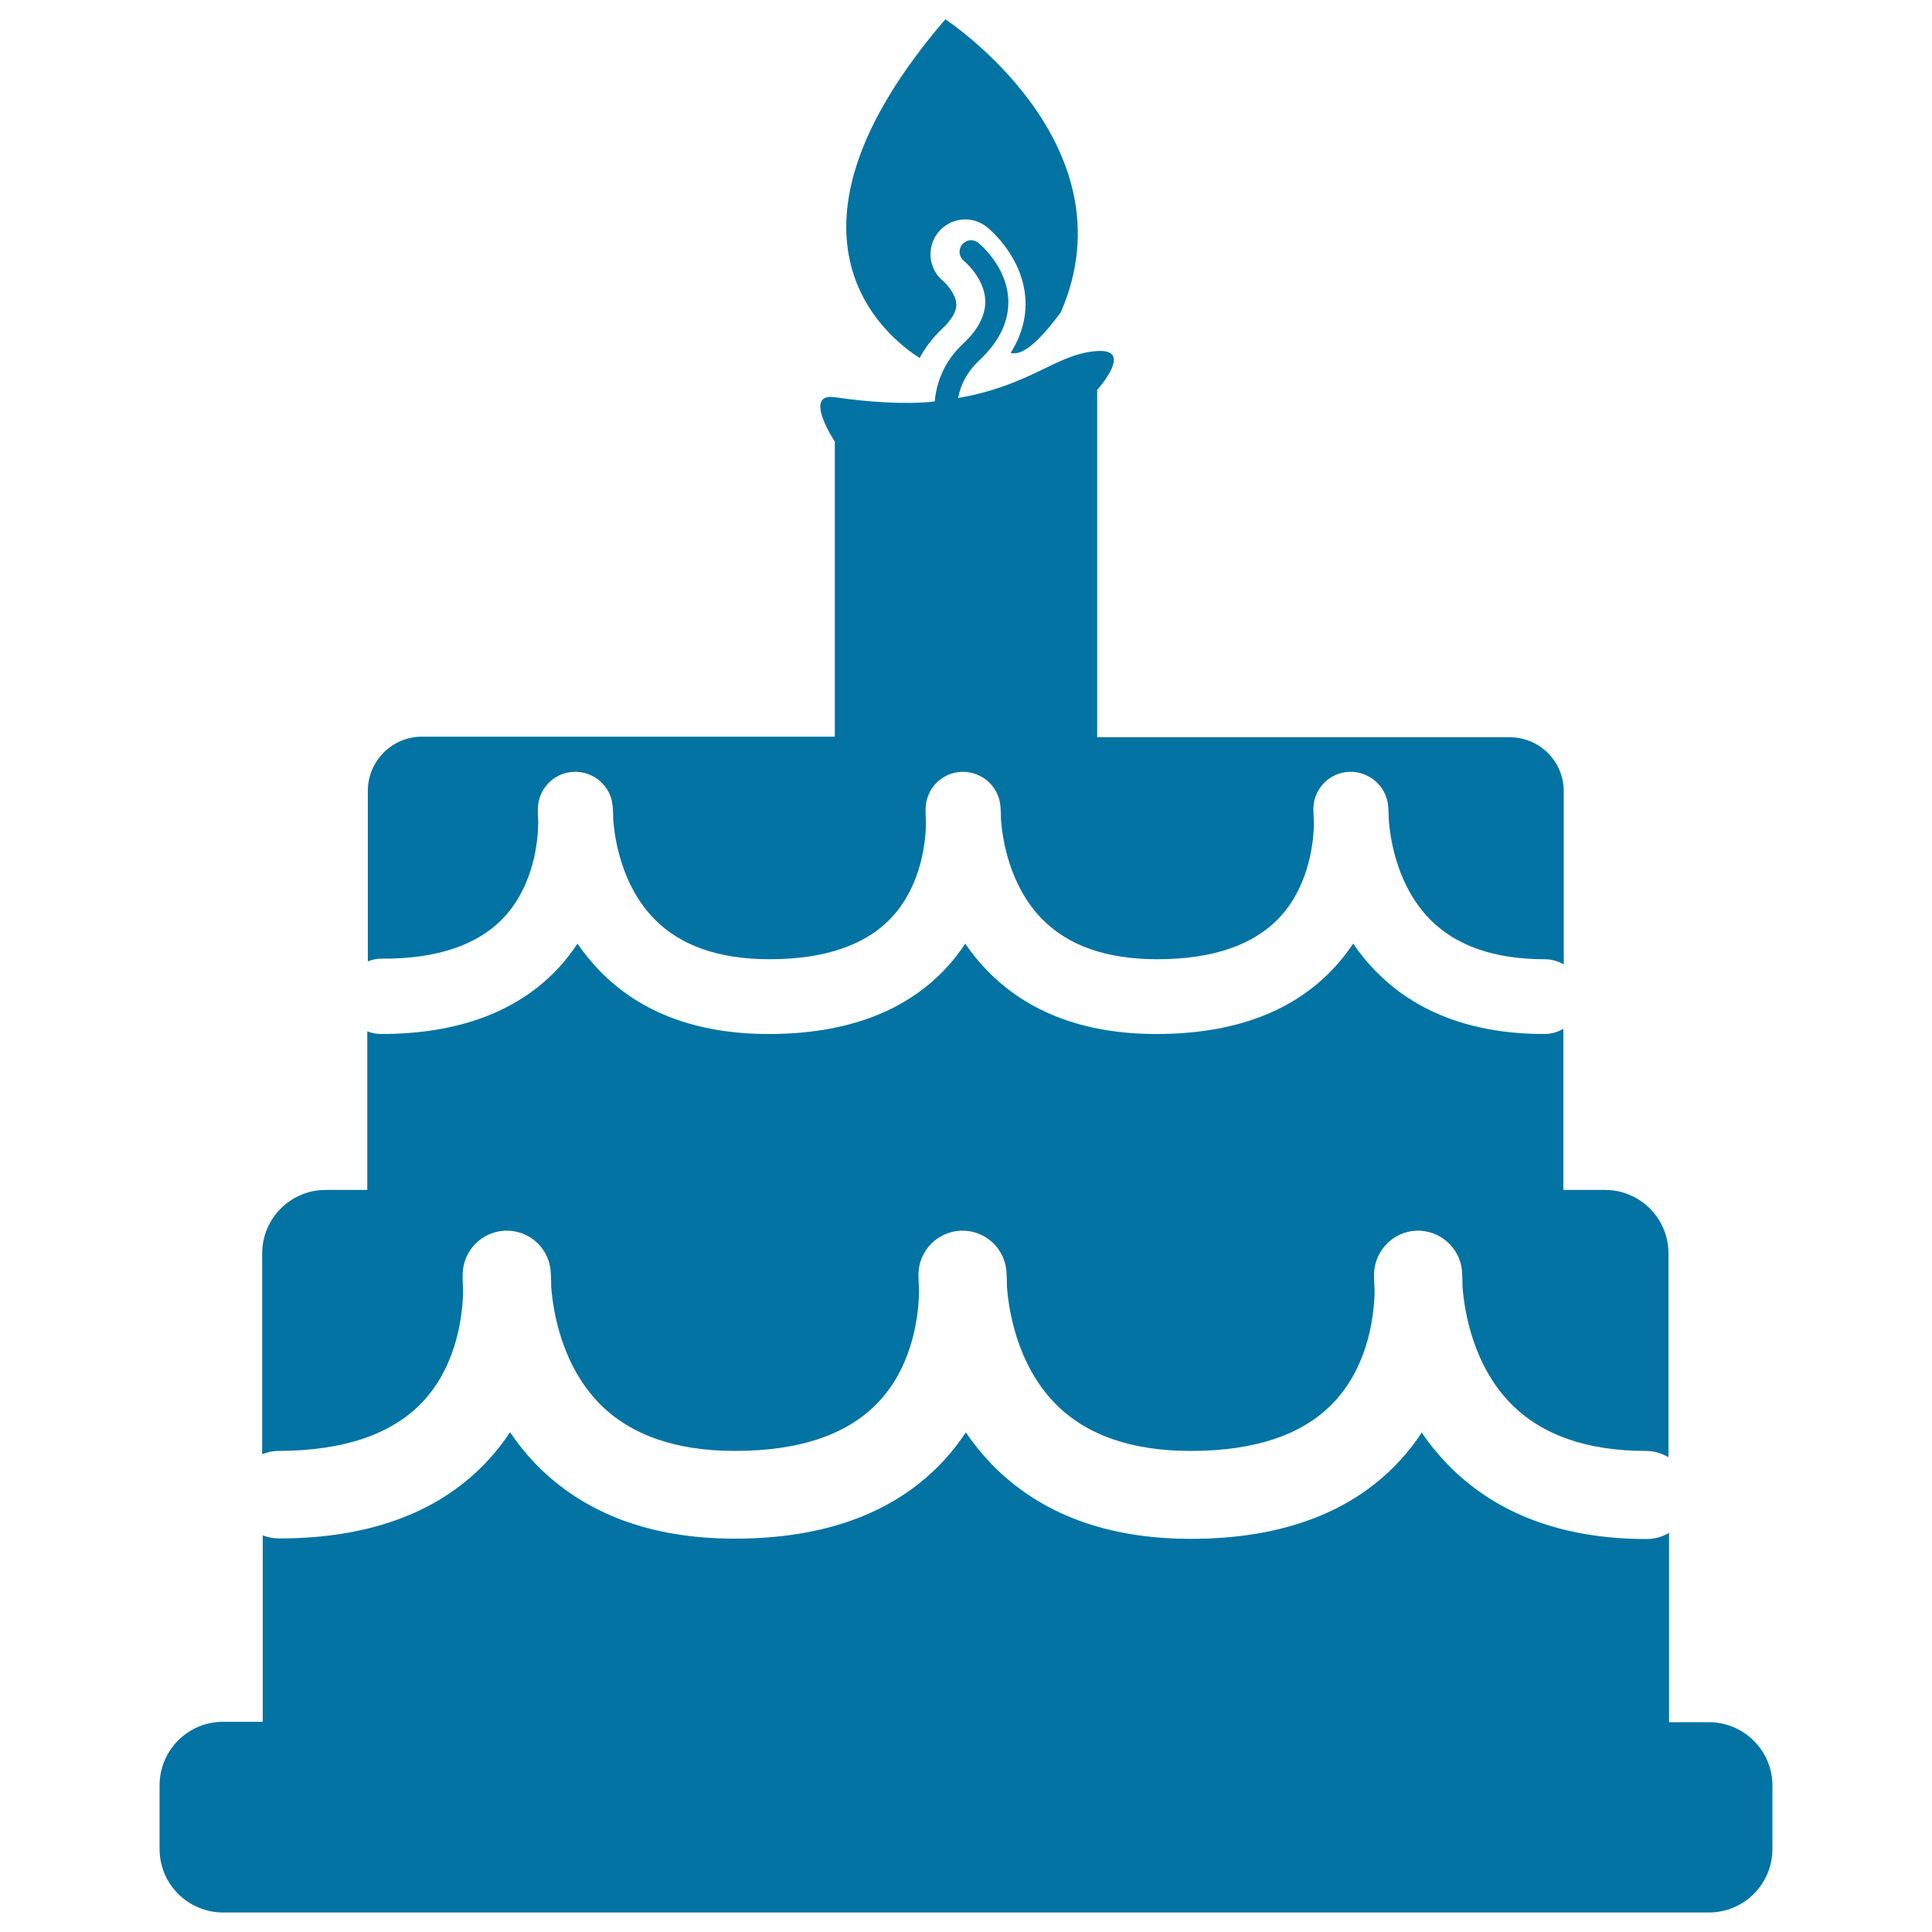 <svg xmlns="http://www.w3.org/2000/svg" viewBox="0 0 1000 1000" style="fill:#0273a2">
<title>Birthday Cake SVG icon</title>
<g><g><path d="M884.5,891.4h-20.6v-98c-3.4,2-7.3,3.2-11.6,3.2c-43.5,0-78.1-13-103-38.6c-5.1-5.3-9.6-10.8-13.4-16.5c-3.1,4.7-6.6,9.3-10.6,13.7c-24.7,27.4-61.4,41.3-109,41.3c-43.5,0-78.1-13-103-38.6c-5.1-5.3-9.5-10.8-13.4-16.5c-3.1,4.7-6.6,9.3-10.6,13.7c-24.8,27.4-61.4,41.3-109,41.3c-43.5,0-78.1-13-103-38.6c-5.1-5.3-9.5-10.8-13.3-16.5c-3.1,4.7-6.6,9.3-10.6,13.7c-24.8,27.4-61.5,41.3-109,41.3c-3,0-5.8-0.6-8.4-1.6v96.5h-20.5c-18.2,0-32.9,14.7-32.9,32.9v32.9c0,18.2,14.7,32.9,32.9,32.9h769c18.2,0,32.9-14.7,32.9-32.9v-32.9C917.4,906.1,902.6,891.4,884.5,891.4z"/><path d="M219.6,724.7c17.5-19.4,20-45.5,20.1-56.9c-0.3-5-0.3-8.1-0.2-8.6c0.3-12,10-21.8,22-22.2c12.1-0.4,22.3,8.5,23.5,20.6c0,0.5,0.3,3.6,0.3,8.5c0.9,12,5.2,40.2,25,60.4c16,16.3,39.6,24.5,70.1,24.5c34.1,0,59.4-8.8,75.2-26.3c17.6-19.4,20-45.5,20.1-56.9c-0.3-5-0.3-8.1-0.3-8.6c0.3-12,10-21.8,22-22.2c12-0.4,22.3,8.5,23.5,20.6c0,0.5,0.3,3.6,0.3,8.5c0.9,12,5.2,40.2,25,60.4c16,16.3,39.5,24.5,70.1,24.5c34.1,0,59.4-8.8,75.1-26.3c17.5-19.4,20-45.5,20.1-56.9c-0.3-5-0.3-8.1-0.3-8.6c0.4-12,10-21.8,22-22.2c11.8-0.4,22.3,8.5,23.5,20.6c0,0.5,0.3,3.6,0.3,8.5c0.9,12,5.2,40.2,25,60.4c16,16.3,39.5,24.5,70,24.5c4.3,0,8.1,1.3,11.6,3.2V648.8c0-18.2-14.7-32.9-32.9-32.9h-21.5v-83.4c-2.9,1.7-6.2,2.7-9.8,2.7c-37,0-66.5-11-87.6-32.8c-4.4-4.5-8.1-9.1-11.4-14c-2.7,4-5.6,7.9-9.1,11.7c-21.1,23.3-52.3,35.1-92.7,35.1c-37,0-66.4-11-87.6-32.8c-4.4-4.5-8.1-9.1-11.4-14c-2.6,4-5.6,7.9-9,11.7c-21.1,23.3-52.3,35.1-92.7,35.1c-37,0-66.5-11-87.6-32.8c-4.3-4.5-8.1-9.1-11.4-14c-2.6,4-5.6,7.9-9,11.7c-21.1,23.3-52.3,35.1-92.7,35.1c-2.5,0-4.9-0.5-7.1-1.4v82.1h-21.5c-18.2,0-32.9,14.7-32.9,32.9v103.9c2.6-1,5.4-1.7,8.4-1.7C178.5,750.9,203.8,742.1,219.6,724.7z"/><path d="M261.5,474.1c14.9-16.6,17-38.8,17.1-48.5c-0.3-4.2-0.2-6.8-0.2-7.3c0.3-10.2,8.5-18.5,18.7-18.8c10.3-0.3,19,7.3,20,17.5c0,0.4,0.3,3.1,0.3,7.3c0.8,10.2,4.4,34.2,21.3,51.4c13.6,13.9,33.7,20.8,59.6,20.8c29,0,50.5-7.5,63.9-22.4c14.9-16.6,17-38.8,17.1-48.5c-0.3-4.2-0.2-6.8-0.2-7.3c0.3-10.2,8.5-18.5,18.7-18.8c10.2-0.3,19,7.3,20,17.5c0,0.4,0.3,3.1,0.3,7.3c0.8,10.2,4.4,34.2,21.3,51.4c13.6,13.9,33.6,20.8,59.6,20.8c29,0,50.5-7.5,64-22.4c14.9-16.6,17-38.8,17.1-48.5c-0.3-4.2-0.3-6.8-0.3-7.3c0.3-10.2,8.4-18.5,18.7-18.8c10.1-0.3,19,7.3,20,17.5c0,0.4,0.3,3.1,0.3,7.3c0.8,10.2,4.4,34.2,21.2,51.4c13.6,13.9,33.6,20.8,59.6,20.8c3.6,0,6.9,1,9.8,2.7v-89.6c0-15.5-12.5-28-28-28H567.9V201.8c0,0,19.4-21.4,0-20.1c-19.5,1.3-30.7,14.6-62.6,22.4c-3.2,0.8-6.3,1.3-9.4,1.9c1.3-6.7,4.5-13.4,10.8-19.3c10.5-9.8,15.6-20.4,15.2-31.5c-0.7-17.4-14.9-29-15.5-29.5c-2.6-2.1-6.3-1.7-8.4,0.9c-2.1,2.6-1.7,6.3,0.9,8.4c0.1,0.1,10.7,8.8,11.1,20.7c0.1,7.5-3.7,14.9-11.5,22.2c-9.6,9-13.7,19.5-14.7,29.9c-14.8,1.7-34.8,0.3-51.7-2.2c-16.9-2.5,0,23,0,23v152.7H218.4c-15.4,0-28,12.5-28,28v88.3c2.2-0.9,4.6-1.4,7.1-1.4C226.6,496.4,248.1,488.9,261.5,474.1z"/><g><path d="M489.3,10c-95.8,111.5-31.4,163.8-13.3,175.3c2.9-5.4,6.7-10.4,11.4-14.9c3.6-3.3,7.8-8.3,7.6-13c-0.2-5.1-5.1-10.4-6.8-11.9c-7.6-6.2-8.8-17.5-2.6-25.2c3-3.7,7.2-6.1,12-6.6c4.7-0.6,9.4,0.8,13.2,3.8c2,1.6,19.2,16.1,20,38.4c0.3,9.4-2.4,18.3-7.7,26.8c5.2,1.2,12.5-2.9,26-21.1C587.1,73.9,489.3,10,489.3,10z"/></g></g></g>
</svg>